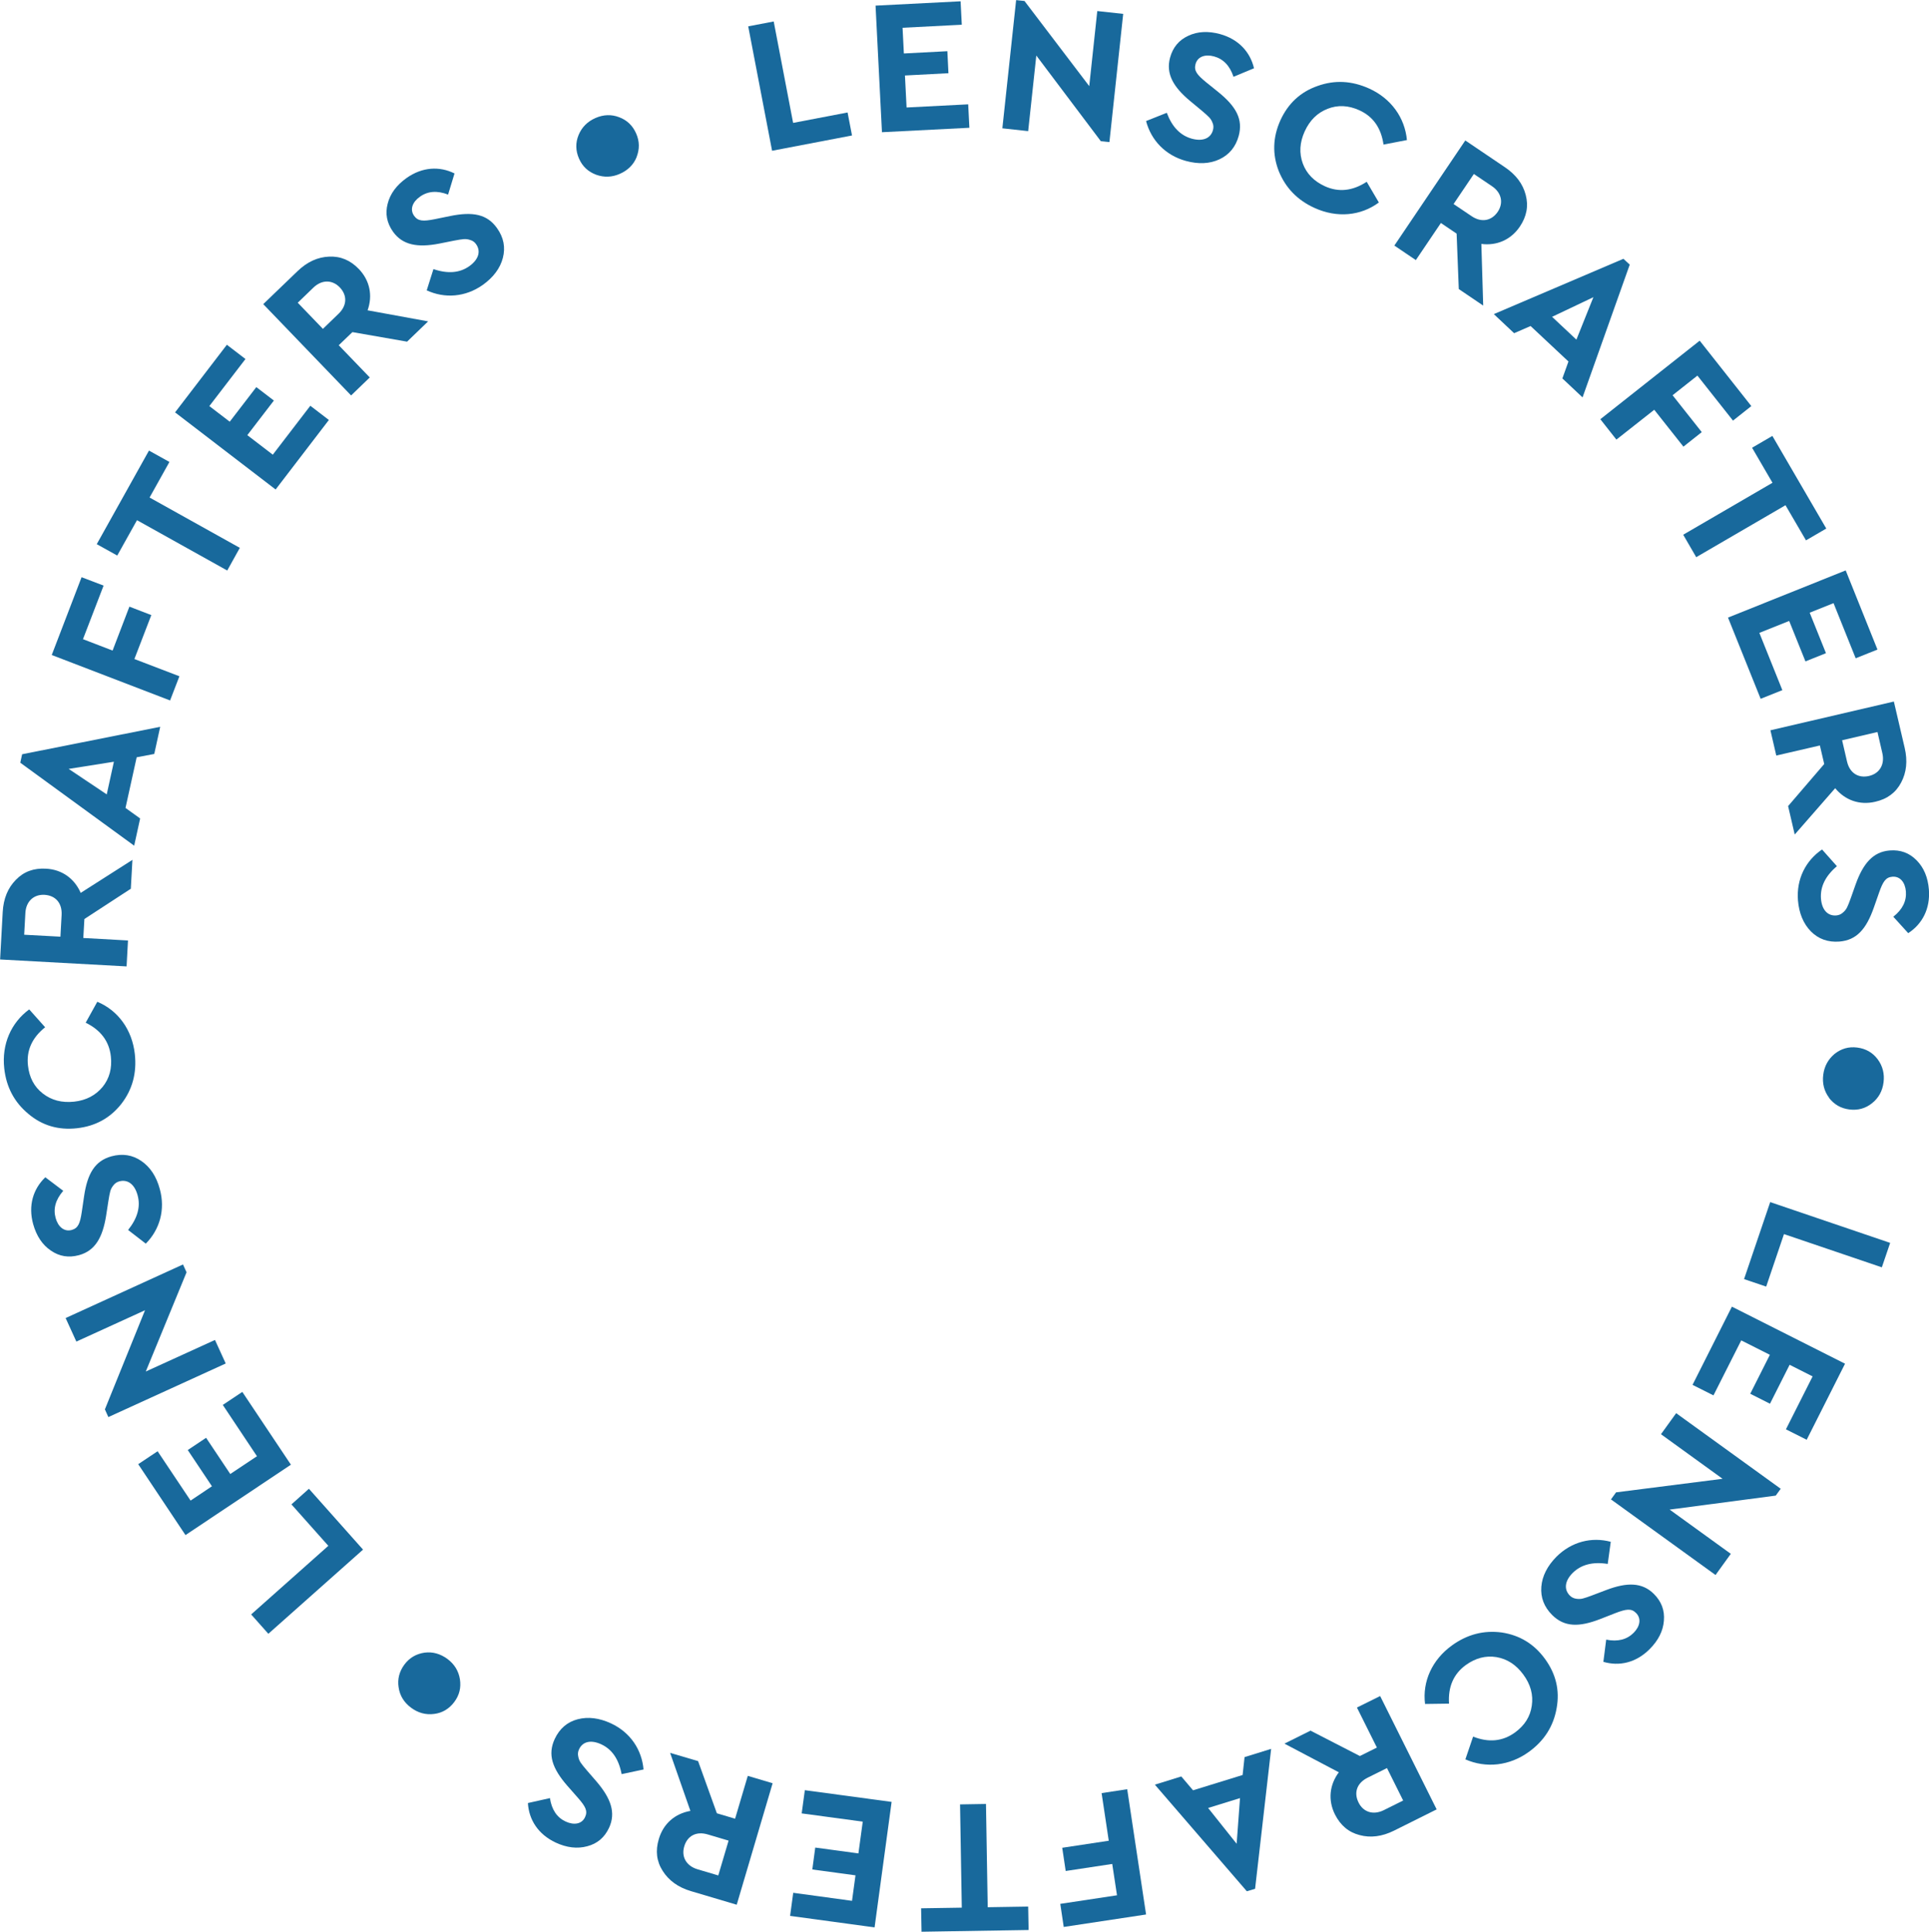 <?xml version="1.0" encoding="UTF-8"?> <svg xmlns="http://www.w3.org/2000/svg" id="Layer_2" data-name="Layer 2" viewBox="0 0 177.84 178.1"><defs><style> .cls-1 { fill: #18699c; } </style></defs><g id="Layer_1-2" data-name="Layer 1"><g><path class="cls-1" d="M71.33,1.98l1.79,9.35,5.02-.96.41,2.12-7.37,1.41-2.2-11.47,2.35-.45Z"></path><path class="cls-1" d="M88.56.12l.11,2.16-5.46.28.12,2.37,4.01-.21.1,2.03-4.01.21.15,2.95,5.68-.29.11,2.16-8.06.41-.59-11.67,7.85-.4Z"></path><path class="cls-1" d="M101.17,1.02l2.38.26-1.27,11.82-.79-.08-5.95-7.9-.75,6.97-2.38-.26,1.27-11.82.77.08,5.97,7.85.74-6.91Z"></path><path class="cls-1" d="M115.62,6.29l-1.9.79c-.34-1.03-.95-1.65-1.8-1.88-.8-.22-1.51.01-1.7.71-.16.6.12.97.96,1.66l1.13.91c1.67,1.35,2.3,2.53,1.89,4.05-.28,1.02-.88,1.74-1.78,2.16-.9.42-1.94.46-3.08.15-1.91-.52-3.22-1.92-3.68-3.68l1.91-.76c.49,1.31,1.26,2.1,2.32,2.39,1.01.27,1.74-.04,1.94-.81.06-.22.05-.45-.04-.65-.16-.43-.37-.59-1.01-1.14l-1.06-.88c-1.54-1.28-2.25-2.5-1.85-3.99.26-.96.83-1.63,1.68-2.02.86-.41,1.85-.45,2.92-.16,1.72.47,2.79,1.66,3.14,3.15Z"></path><path class="cls-1" d="M129.72,12.91l-2.17.42c-.22-1.54-.96-2.59-2.24-3.17-1-.45-1.97-.5-2.91-.13-.95.37-1.65,1.06-2.12,2.09-.46,1.02-.52,2-.17,2.96.35.94,1.03,1.63,2.03,2.09,1.27.58,2.56.44,3.86-.41l1.12,1.91c-1.67,1.24-3.86,1.44-5.91.51-1.6-.72-2.69-1.86-3.32-3.41-.6-1.55-.55-3.11.15-4.67.71-1.56,1.85-2.62,3.42-3.17,1.58-.57,3.16-.49,4.76.23,2.02.91,3.3,2.68,3.49,4.77Z"></path><path class="cls-1" d="M136.72,28.16l-2.23-1.51-.2-5.11-1.45-.98-2.31,3.42-1.98-1.34,6.54-9.69,3.64,2.46c1.03.69,1.67,1.55,1.93,2.56.27,1.02.09,1.98-.54,2.92-.83,1.23-2.14,1.78-3.55,1.6l.17,5.67ZM135.88,16.04l-1.87,2.77,1.66,1.12c.92.62,1.84.43,2.41-.4.55-.82.36-1.77-.54-2.37l-1.66-1.12Z"></path><path class="cls-1" d="M144.04,34.89l.56-1.56-3.49-3.27-1.52.66-1.87-1.76,11.95-5.1.58.54-4.35,12.24-1.87-1.76ZM145.33,31.32l1.57-3.92-3.81,1.81,2.25,2.11Z"></path><path class="cls-1" d="M161.46,37.44l-1.69,1.34-3.28-4.15-2.29,1.81,2.69,3.4-1.69,1.34-2.69-3.4-3.49,2.75-1.48-1.88,9.16-7.24,4.76,6.03Z"></path><path class="cls-1" d="M168.37,48.73l-1.87,1.09-1.89-3.24-8.23,4.79-1.2-2.07,8.23-4.79-1.88-3.23,1.87-1.09,4.97,8.54Z"></path><path class="cls-1" d="M173.08,59.89l-2,.8-2.04-5.08-2.2.88,1.5,3.73-1.89.76-1.5-3.73-2.75,1.1,2.12,5.28-2,.8-3.01-7.49,10.85-4.35,2.93,7.3Z"></path><path class="cls-1" d="M165.46,76.94l-.61-2.62,3.33-3.88-.4-1.71-4.02.93-.54-2.33,11.38-2.65,1,4.28c.28,1.21.16,2.27-.33,3.19-.49.93-1.28,1.52-2.39,1.77-1.45.34-2.78-.15-3.69-1.25l-3.73,4.27ZM173.09,67.49l-3.26.76.45,1.95c.25,1.09,1.06,1.57,2.04,1.34.96-.23,1.46-1.05,1.22-2.1l-.45-1.95Z"></path><path class="cls-1" d="M175.93,86.04l-1.38-1.52c.85-.67,1.23-1.45,1.16-2.33-.07-.83-.52-1.41-1.24-1.36-.62.05-.87.44-1.23,1.46l-.48,1.37c-.71,2.03-1.61,3.02-3.18,3.15-1.06.08-1.94-.24-2.63-.94s-1.09-1.67-1.19-2.85c-.16-1.98.72-3.68,2.22-4.7l1.37,1.54c-1.06.9-1.55,1.9-1.47,2.99.08,1.04.63,1.62,1.42,1.55.23-.02.44-.11.6-.26.35-.29.44-.55.73-1.34l.46-1.3c.68-1.88,1.59-2.97,3.13-3.09.99-.08,1.81.23,2.47.9.67.67,1.05,1.58,1.14,2.7.14,1.78-.62,3.19-1.9,4.02Z"></path><path class="cls-1" d="M168.63,101.21c-.46-.61-.64-1.33-.54-2.12.1-.79.45-1.42,1.04-1.92.62-.49,1.3-.69,2.09-.59.79.1,1.42.46,1.88,1.07.47.63.65,1.35.55,2.14-.1.79-.45,1.44-1.06,1.92-.59.48-1.3.68-2.09.58-.79-.1-1.4-.46-1.88-1.07Z"></path><path class="cls-1" d="M173.48,116.84l-9.01-3.06-1.64,4.84-2.04-.69,2.41-7.1,11.06,3.76-.77,2.26Z"></path><path class="cls-1" d="M166.58,132.75l-1.93-.97,2.46-4.88-2.12-1.07-1.81,3.59-1.82-.92,1.81-3.59-2.64-1.33-2.56,5.07-1.93-.97,3.63-7.21,10.43,5.26-3.54,7.02Z"></path><path class="cls-1" d="M159.56,143.27l-1.4,1.94-9.64-6.97.47-.65,9.82-1.25-5.68-4.11,1.4-1.94,9.64,6.97-.46.63-9.78,1.29,5.64,4.08Z"></path><path class="cls-1" d="M147.82,153.21l.26-2.04c1.06.21,1.9,0,2.53-.63.59-.59.73-1.32.22-1.83-.44-.44-.9-.37-1.92.02l-1.35.53c-2,.78-3.34.75-4.46-.36-.75-.75-1.08-1.62-1-2.61.08-.99.56-1.92,1.39-2.76,1.4-1.4,3.26-1.85,5.01-1.38l-.28,2.04c-1.38-.22-2.45.06-3.23.83-.74.74-.82,1.53-.26,2.09.16.16.36.26.59.29.45.07.7-.03,1.49-.32l1.29-.49c1.88-.71,3.29-.72,4.38.37.7.7,1,1.52.92,2.46-.07.95-.52,1.83-1.31,2.62-1.26,1.27-2.82,1.61-4.29,1.17Z"></path><path class="cls-1" d="M135.1,162.2l.71-2.09c1.44.57,2.73.44,3.86-.38.89-.65,1.41-1.46,1.55-2.47.15-1-.11-1.96-.78-2.87-.66-.9-1.48-1.44-2.48-1.61-.99-.16-1.93.09-2.82.73-1.13.82-1.65,2.01-1.55,3.56l-2.21.03c-.26-2.07.65-4.07,2.47-5.39,1.42-1.03,2.95-1.42,4.6-1.2,1.65.25,2.98,1.05,3.99,2.44,1.01,1.39,1.37,2.9,1.07,4.54-.29,1.65-1.13,2.99-2.55,4.02-1.79,1.3-3.96,1.54-5.88.69Z"></path><path class="cls-1" d="M118.41,160.76l2.41-1.2,4.55,2.34,1.57-.78-1.84-3.69,2.14-1.06,5.21,10.45-3.93,1.96c-1.11.55-2.17.68-3.17.41-1.02-.26-1.77-.9-2.28-1.91-.66-1.33-.49-2.74.36-3.88l-5.01-2.64ZM129.36,166l-1.49-2.99-1.79.89c-1,.5-1.28,1.39-.83,2.29.44.89,1.36,1.18,2.33.7l1.79-.89Z"></path><path class="cls-1" d="M108.92,163.8l1.07,1.26,4.57-1.41.18-1.65,2.45-.76-1.48,12.9-.76.23-8.48-9.83,2.45-.76ZM111.38,166.69l2.63,3.3.31-4.21-2.94.91Z"></path><path class="cls-1" d="M98.07,177.67l-.32-2.14,5.23-.79-.44-2.89-4.29.65-.32-2.14,4.29-.65-.66-4.39,2.36-.36,1.74,11.55-7.6,1.15Z"></path><path class="cls-1" d="M84.96,178.1l-.04-2.16,3.75-.06-.16-9.52,2.39-.04.16,9.52,3.73-.06.04,2.16-9.88.16Z"></path><path class="cls-1" d="M72.84,176.65l.29-2.14,5.42.74.32-2.35-3.98-.54.27-2.02,3.98.54.4-2.93-5.63-.76.29-2.14,8,1.08-1.57,11.57-7.78-1.06Z"></path><path class="cls-1" d="M61.78,161.61l2.58.76,1.73,4.81,1.68.5,1.17-3.95,2.29.68-3.31,11.2-4.21-1.25c-1.19-.35-2.05-.98-2.61-1.86-.57-.89-.69-1.86-.36-2.95.42-1.43,1.5-2.34,2.91-2.59l-1.87-5.35ZM66.22,172.91l.95-3.21-1.92-.57c-1.07-.32-1.89.14-2.17,1.11-.28.95.19,1.79,1.22,2.1l1.92.57Z"></path><path class="cls-1" d="M48.69,166.23l2.01-.45c.16,1.07.65,1.79,1.45,2.16.75.35,1.49.25,1.79-.41.26-.56.05-.97-.67-1.79l-.96-1.09c-1.41-1.62-1.83-2.89-1.17-4.32.45-.96,1.16-1.57,2.12-1.82.96-.25,1.99-.12,3.07.38,1.8.84,2.84,2.44,3,4.25l-2.02.43c-.26-1.37-.88-2.29-1.88-2.75-.95-.44-1.72-.26-2.05.47-.1.21-.12.43-.07.65.08.45.26.65.8,1.29l.9,1.04c1.3,1.53,1.79,2.85,1.14,4.25-.42.9-1.09,1.46-2.01,1.7-.92.25-1.9.13-2.91-.34-1.62-.76-2.47-2.11-2.56-3.64Z"></path><path class="cls-1" d="M39.14,152.37c.76-.1,1.47.11,2.11.58.64.48,1.02,1.09,1.15,1.86.12.78-.04,1.47-.52,2.11-.48.64-1.11,1.01-1.86,1.1-.78.1-1.49-.1-2.13-.58-.64-.48-1.03-1.1-1.14-1.87-.12-.75.06-1.46.53-2.1.48-.64,1.1-.99,1.86-1.1Z"></path><path class="cls-1" d="M23.15,148.85l7.12-6.33-3.4-3.82,1.61-1.44,4.99,5.61-8.73,7.76-1.59-1.79Z"></path><path class="cls-1" d="M12.73,135l1.8-1.2,3.04,4.55,1.97-1.32-2.23-3.34,1.69-1.13,2.23,3.34,2.46-1.64-3.15-4.73,1.8-1.2,4.48,6.71-9.72,6.49-4.36-6.54Z"></path><path class="cls-1" d="M7.04,123.69l-.99-2.17,10.82-4.94.33.72-3.76,9.15,6.38-2.91.99,2.17-10.82,4.94-.32-.71,3.7-9.14-6.33,2.89Z"></path><path class="cls-1" d="M4.19,108.55l1.64,1.24c-.71.82-.94,1.65-.7,2.51.22.8.78,1.29,1.48,1.1.6-.17.77-.6.93-1.67l.21-1.43c.31-2.12,1.01-3.27,2.52-3.69,1.02-.28,1.95-.13,2.76.43.82.56,1.39,1.43,1.7,2.58.53,1.91-.01,3.75-1.29,5.04l-1.63-1.26c.87-1.09,1.17-2.16.87-3.22-.28-1.01-.92-1.47-1.69-1.26-.22.06-.41.19-.54.37-.29.36-.32.62-.46,1.45l-.21,1.36c-.32,1.98-1,3.21-2.49,3.62-.96.26-1.82.12-2.6-.42-.79-.53-1.33-1.36-1.63-2.43-.48-1.72,0-3.25,1.1-4.31Z"></path><path class="cls-1" d="M2.69,93.06l1.47,1.65c-1.21.97-1.74,2.15-1.58,3.54.12,1.09.57,1.95,1.37,2.57.8.62,1.75.87,2.88.75,1.11-.12,1.98-.58,2.63-1.36.63-.78.88-1.72.76-2.81-.15-1.39-.93-2.43-2.32-3.11l1.07-1.93c1.92.8,3.21,2.58,3.46,4.82.19,1.74-.22,3.27-1.24,4.59-1.03,1.31-2.39,2.06-4.1,2.25-1.71.19-3.2-.25-4.47-1.32-1.29-1.07-2.04-2.46-2.23-4.21-.24-2.2.62-4.2,2.32-5.44Z"></path><path class="cls-1" d="M12.21,79.25l-.15,2.69-4.28,2.79-.1,1.75,4.12.23-.13,2.39-11.66-.64.24-4.38c.07-1.24.48-2.22,1.21-2.96.73-.76,1.66-1.1,2.79-1.03,1.48.08,2.62.92,3.19,2.23l4.78-3.05ZM2.23,86.18l3.34.18.11-2c.06-1.11-.57-1.8-1.58-1.86-.99-.05-1.7.6-1.76,1.67l-.11,2Z"></path><path class="cls-1" d="M14.23,69.51l-1.63.31-1.03,4.67,1.35.97-.55,2.51-10.5-7.65.17-.78,12.73-2.53-.55,2.51ZM10.5,70.23l-4.17.66,3.51,2.35.66-3.01Z"></path><path class="cls-1" d="M7.53,53.22l2.02.77-1.9,4.94,2.73,1.05,1.55-4.05,2.02.78-1.56,4.05,4.15,1.59-.86,2.23-10.91-4.19,2.75-7.17Z"></path><path class="cls-1" d="M13.73,41.54l1.89,1.05-1.83,3.28,8.32,4.64-1.16,2.09-8.32-4.64-1.82,3.26-1.89-1.05,4.81-8.62Z"></path><path class="cls-1" d="M20.92,31.79l1.71,1.31-3.33,4.34,1.88,1.44,2.45-3.19,1.62,1.24-2.45,3.19,2.35,1.8,3.46-4.51,1.71,1.31-4.91,6.41-9.27-7.11,4.78-6.24Z"></path><path class="cls-1" d="M39.47,29.63l-1.94,1.87-5.04-.88-1.26,1.21,2.86,2.97-1.72,1.66-8.1-8.42,3.16-3.04c.89-.86,1.87-1.3,2.91-1.34,1.05-.05,1.96.33,2.74,1.14,1.03,1.07,1.29,2.47.81,3.81l5.58,1.02ZM27.45,27.91l2.32,2.41,1.44-1.39c.8-.77.81-1.71.11-2.44-.69-.71-1.65-.72-2.43.03l-1.44,1.39Z"></path><path class="cls-1" d="M41.91,15.97l-.6,1.97c-1.01-.39-1.88-.32-2.6.2-.68.48-.95,1.17-.53,1.76.36.5.83.52,1.89.31l1.42-.29c2.11-.43,3.42-.17,4.33,1.11.62.87.79,1.78.54,2.75-.25.96-.88,1.79-1.84,2.48-1.62,1.15-3.53,1.27-5.18.51l.62-1.96c1.32.45,2.43.36,3.32-.28.85-.61,1.07-1.37.61-2.02-.13-.19-.31-.32-.53-.38-.43-.15-.7-.09-1.52.06l-1.35.27c-1.97.38-3.37.15-4.26-1.1-.57-.81-.73-1.67-.49-2.58.23-.92.82-1.71,1.73-2.36,1.46-1.04,3.06-1.11,4.43-.43Z"></path><path class="cls-1" d="M58.69,14.49c-.29.71-.82,1.22-1.55,1.54-.73.32-1.45.34-2.18.08-.74-.28-1.26-.76-1.58-1.49-.32-.73-.33-1.46-.04-2.17.3-.73.83-1.25,1.56-1.57.73-.32,1.47-.35,2.19-.07.72.27,1.24.77,1.56,1.5.32.73.32,1.44.04,2.17Z"></path></g></g></svg> 